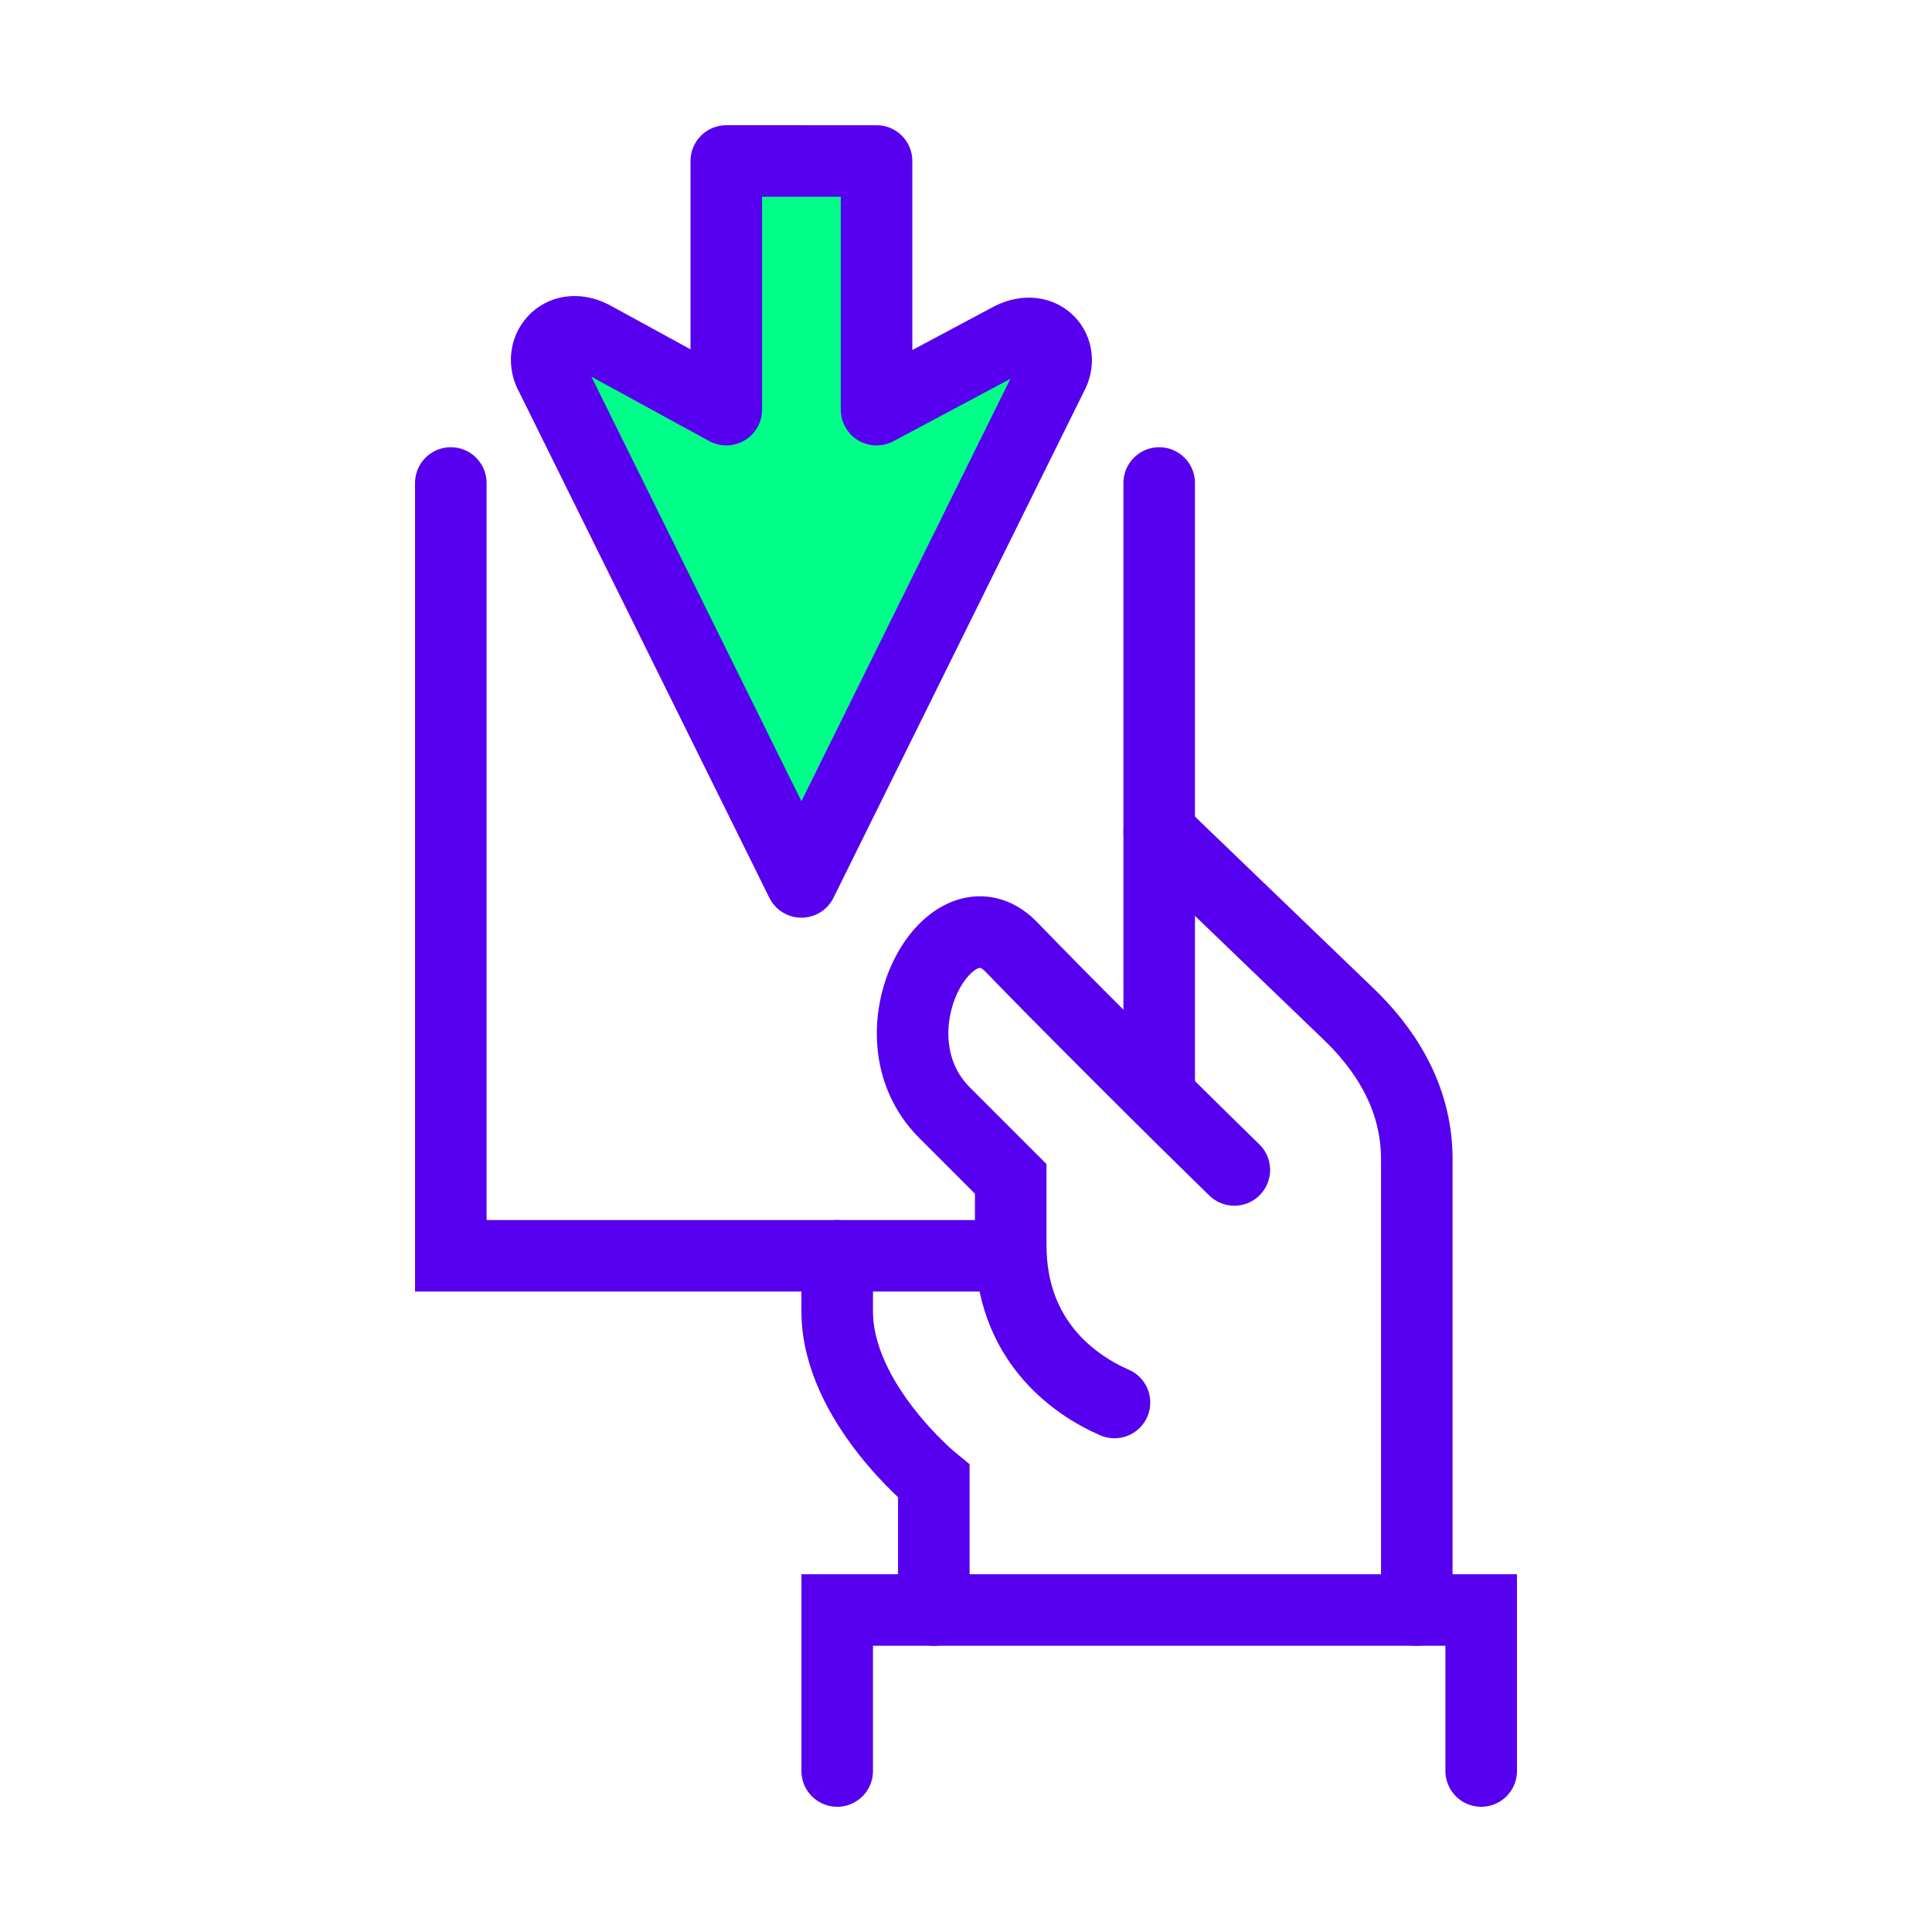 <?xml version="1.0" encoding="UTF-8"?>
<svg xmlns="http://www.w3.org/2000/svg" version="1.2" viewBox="0 0 108 108" width="108" height="108">
  <title>Icon_Purple_Green_Next-Day Settlement-svg</title>
  <style>
		.s0 { fill: #00ff89 } 
		.s1 { fill: none;stroke: #5600ef;stroke-linecap: round;stroke-miterlimit:10;stroke-width: 4 } 
		.s2 { fill: none;stroke: #5600ef;stroke-linecap: round;stroke-linejoin: round;stroke-width: 4 } 
	</style>
  <g id="Icons">
    <path id="Layer" class="s0" d="m49 9v13.9l7.5-4c1.8-0.9 3.1 0.7 2.3 2.1l-14 28.3-14-28.3c-0.8-1.4 0.5-3.1 2.3-2.2l7.5 4.1v-13.9"></path>
    <g id="Layer">
      <g id="Layer">
        <g id="Layer">
          <path id="Layer" class="s1" d="m64.8 61.2v-34.2"></path>
          <path id="Layer" class="s1" d="m25.2 27v43.2h30.8"></path>
          <path id="Layer" fill-rule="evenodd" class="s1" d="m52.2 90v-7.2c0 0-5.4-4.4-5.4-9.5v-3.1"></path>
          <path id="Layer" fill-rule="evenodd" class="s1" d="m69 65.4c-3.6-3.5-10.1-10-12.5-12.5-3.4-3.4-8.1 4.9-3.7 9.3 2 2 3.7 3.7 3.7 3.7 0 0.8 0 3 0 3.7 0 5.3 3.5 7.8 5.8 8.8"></path>
          <path id="Layer" fill-rule="evenodd" class="s1" d="m64.8 46.5l10.5 10.1c2 1.9 3.9 4.6 3.9 8.2 0 0 0 21.6 0 25.2"></path>
          <path id="Layer" class="s1" d="m82.8 99v-9h-36v9"></path>
        </g>
      </g>
      <path id="Layer" fill-rule="evenodd" class="s2" d="m49 9v13.9l7.5-4c1.8-0.9 3.1 0.7 2.3 2.1l-14 28.3-14-28.3c-0.8-1.4 0.5-3.1 2.3-2.2l7.5 4.1v-13.9z"></path>
    </g>
  </g>
  <g id="Titles">
	</g>
</svg>
